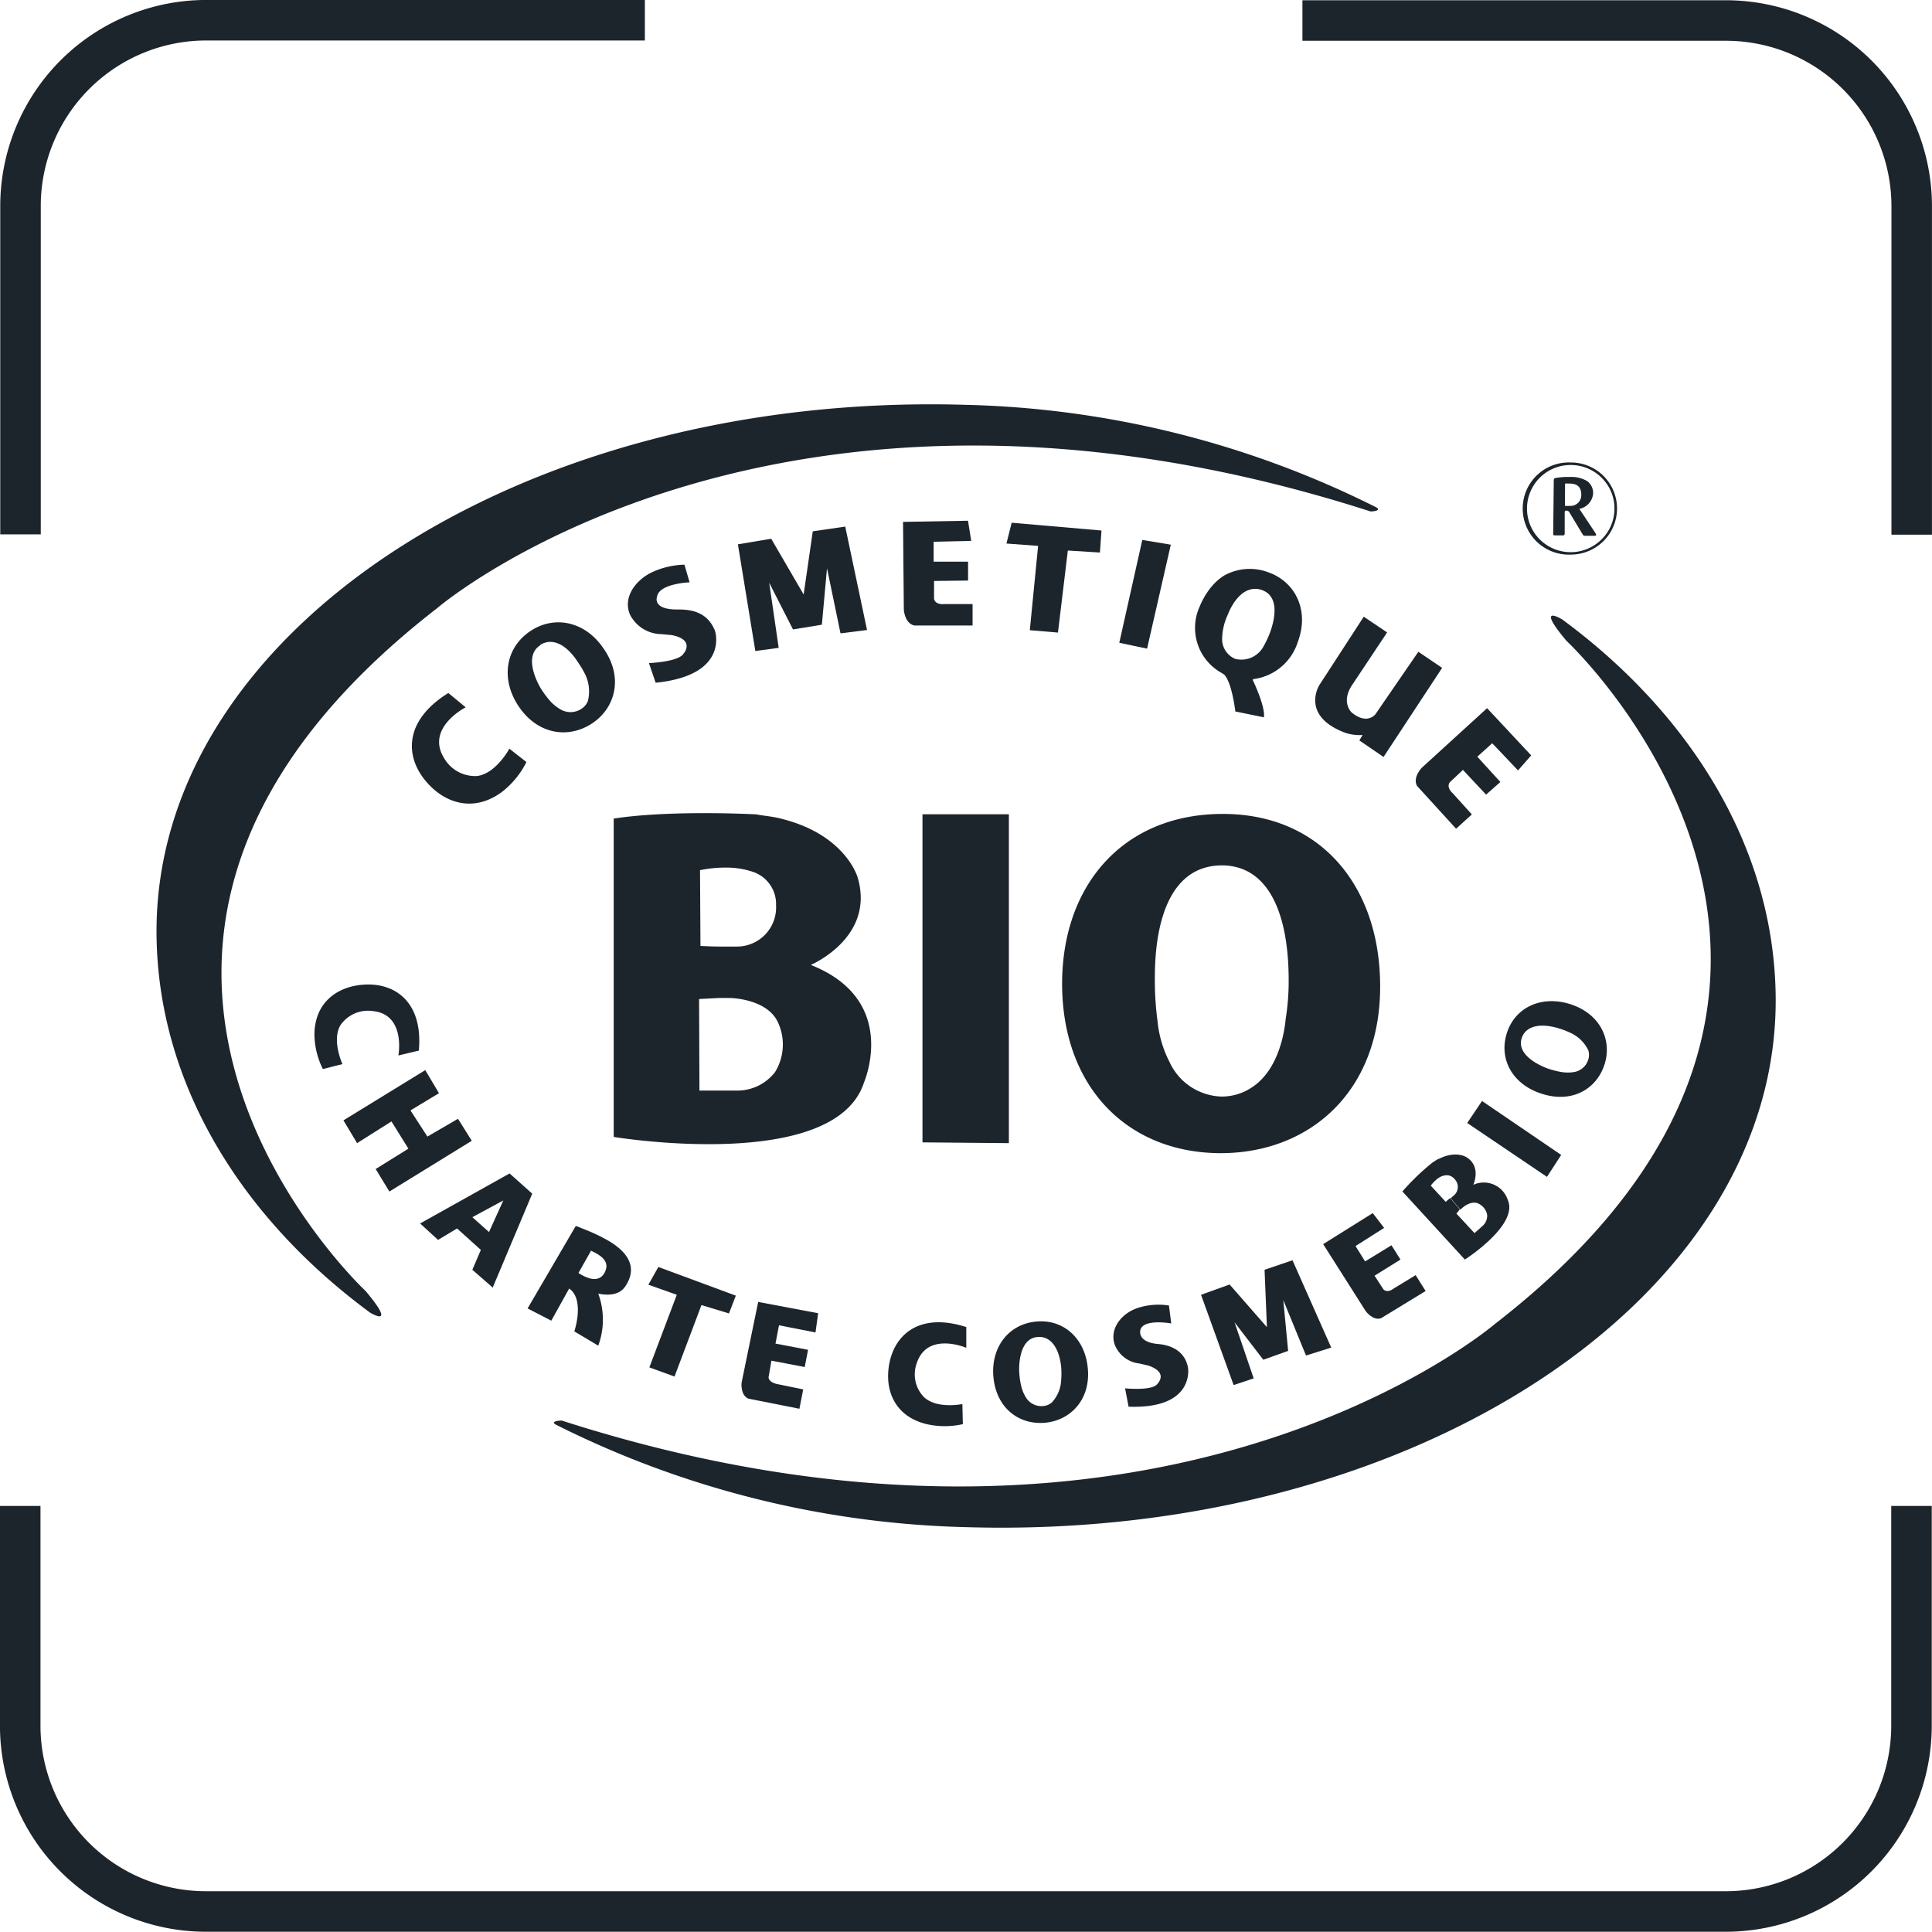 <svg xmlns="http://www.w3.org/2000/svg" id="Calque_1" data-name="Calque 1" viewBox="0 0 270.36 270.36"><defs><style>.cls-1{fill:none;stroke:#1d252c;stroke-miterlimit:10;stroke-width:5.67px;}.cls-2{fill:#1d252c;}</style></defs><path class="cls-1" d="M125.14,37.73H63.77a26,26,0,0,0-26,26v45.95" transform="translate(-34.9 -34.9)"></path><path class="cls-1" d="M302.42,109.72V63.77a26,26,0,0,0-26-26H217.16" transform="translate(-34.9 -34.9)"></path><path class="cls-1" d="M37.73,245.64v30.75a26,26,0,0,0,26,26H276.39a26,26,0,0,0,26-26V245.64" transform="translate(-34.9 -34.9)"></path><path class="cls-2" d="M112.78,234.31a135.06,135.06,0,0,0,57.41,14.3c62.5,1.84,113.91-32.14,113.19-74.58-.35-21-12.29-39.5-29.87-52.45,0,0-3.91-2.38.6,3,0,0,51.49,47.93-10,95.58,0,0-47,40.39-130.57,13.54C113.57,233.66,111.63,233.74,112.78,234.31Z" transform="translate(-34.9 -34.9)"></path><path class="cls-2" d="M227.38,105.84A135.06,135.06,0,0,0,170,91.55c-62.5-1.84-113.91,32.14-113.19,74.57.36,21,12.29,39.51,29.87,52.46,0,0,3.91,2.38-.6-3,0,0-51.49-47.93,10-95.58,0,0,47-40.39,130.58-13.54C226.6,106.5,228.54,106.42,227.38,105.84Z" transform="translate(-34.9 -34.9)"></path><path class="cls-2" d="M205.53,196.27c-13-.11-22.11-9.4-22-24,.13-13.78,8.79-23.57,22.7-23.47,13.26.1,21.31,9.71,21.78,22.85C228.62,187.15,218.51,196.36,205.53,196.27ZM206,156c-9.3-.07-9.48,12.55-9.49,15.68a42.59,42.59,0,0,0,.37,6.09,15.84,15.84,0,0,0,1.67,5.72,8.28,8.28,0,0,0,7.32,4.86,7.55,7.55,0,0,0,4.25-1.31c3.78-2.48,4.55-7.92,4.69-9.52a33.64,33.64,0,0,0,.42-5.95C215.13,162.38,212.24,156.09,206,156Z" transform="translate(-34.9 -34.9)"></path><path class="cls-2" d="M115.85,206.59c.49.22,1.82.69,3.08,1.34s6.17,3,3.46,7c-.78,1.15-2.24,1.31-3.77,1a10.56,10.56,0,0,1,0,7.28l-3.35-2s1.5-4.43-.72-6l-2.5,4.5L108.73,218l6.74-11.54Zm0,6.45c.61.39,2.69,1.68,3.63,0s-.71-2.5-1.44-2.91c-.08,0-.22-.12-.43-.21Z" transform="translate(-34.9 -34.9)"></path><path class="cls-2" d="M101,212.59l1.19-2.78-3.33-3-2.66,1.6-2.51-2.3,12.52-7,3.17,2.83-5.53,13.14Zm2.33-5.28,2-4.42L101,205.23Z" transform="translate(-34.9 -34.9)"></path><path class="cls-2" d="M210.21,130.06s1.78,3.68,1.56,5.22l-4-.82s-.45-4-1.56-5.16l-.48-.3a7.2,7.2,0,0,1-3-9.11c1.5-3.69,3.86-4.65,3.86-4.65a7.37,7.37,0,0,1,5.86-.23c3.68,1.32,5.73,5.27,4.06,9.73a7.52,7.52,0,0,1-6.26,5.2m1.32-12.45c-2.82-1-4.44,2.32-4.87,3.46a8.34,8.34,0,0,0-.78,3.46,3,3,0,0,0,1.83,2.69,3.52,3.52,0,0,0,4-1.81,13.9,13.9,0,0,0,.92-2C213.45,121.08,213.77,118.31,211.54,117.49Z" transform="translate(-34.9 -34.9)"></path><path class="cls-2" d="M128.86,123.77l-1.39-.13a5,5,0,0,1-4.4-2.71c-1-2.29.57-4.65,2.86-5.85a11.39,11.39,0,0,1,4.75-1.16l.72,2.47s-4.27.16-4.55,2c0,0-.77,1.87,3,1.8,1.78,0,4.06.34,5.11,3,0,0,2.05,6.21-8.31,7.25l-.94-2.75s4.26-.16,4.87-1.37C130.62,126.33,132.19,124.39,128.86,123.77Z" transform="translate(-34.9 -34.9)"></path><path class="cls-2" d="M117.65,136.2c-3.38,2.15-7.67,1.41-10.27-2.61-2.45-3.78-1.72-8.18,1.88-10.47,3.43-2.18,7.57-1.12,10,2.39C122.26,129.65,121,134.07,117.65,136.2Zm-7.15-11c-2.4,1.53-.39,5.31.17,6.18a14.16,14.16,0,0,0,1.19,1.59,6,6,0,0,0,1.58,1.26,2.76,2.76,0,0,0,2.87-.17,2.37,2.37,0,0,0,.86-1.06,5.54,5.54,0,0,0-.38-3.73,13.78,13.78,0,0,0-1-1.68C114.14,125,112.12,124.11,110.5,125.15Z" transform="translate(-34.9 -34.9)"></path><path class="cls-2" d="M106.18,139.67l2.39,1.87a12.25,12.25,0,0,1-3.44,4.19c-3.94,2.9-7.93,1.59-10.49-1.34-3.16-3.59-3.21-8.67,3-12.51l2.43,2s-5.69,2.88-3,7.15a5,5,0,0,0,4.62,2.46C104.33,143.13,106.18,139.67,106.18,139.67Z" transform="translate(-34.9 -34.9)"></path><path class="cls-2" d="M181.09,234c-3.67.3-6.82-2.13-7.18-6.49-.34-4.12,2.17-7.37,6.08-7.68,3.73-.31,6.62,2.31,7.1,6.23C187.68,230.65,184.74,233.7,181.09,234Zm-1-12c-2.61.2-2.63,4.13-2.55,5.07a10.51,10.51,0,0,0,.27,1.8,5.15,5.15,0,0,0,.73,1.7,2.52,2.52,0,0,0,2.4,1.08,2.09,2.09,0,0,0,1.15-.49,4.91,4.91,0,0,0,1.31-3.18,11.09,11.09,0,0,0,0-1.78C183.11,223.44,181.87,221.84,180.11,222Z" transform="translate(-34.9 -34.9)"></path><path class="cls-2" d="M259.41,183.93c-1.16,3.47-4.64,5.4-8.84,4-4-1.29-6-4.84-4.78-8.54,1.17-3.52,4.73-5.14,8.55-4.06C258.86,176.62,260.56,180.49,259.41,183.93Zm-11.56-3.77c-.82,2.46,2.83,4,3.74,4.3a11.75,11.75,0,0,0,1.77.45,5.59,5.59,0,0,0,1.87,0,2.51,2.51,0,0,0,1.94-1.77,2.2,2.2,0,0,0,0-1.25,5.12,5.12,0,0,0-2.45-2.43,12.16,12.16,0,0,0-1.67-.65C250.38,178,248.4,178.49,247.85,180.16Z" transform="translate(-34.9 -34.9)"></path><path class="cls-2" d="M82.82,183.81l-2.74.69a11.07,11.07,0,0,1-1.18-4.88c.06-4.52,3.29-6.71,6.93-6.93,4.47-.29,8.29,2.55,7.68,9.23l-2.86.68s1.08-5.81-3.66-6.22a4.67,4.67,0,0,0-4.46,2C81.3,180.5,82.82,183.81,82.82,183.81Z" transform="translate(-34.9 -34.9)"></path><path class="cls-2" d="M169.57,231.38l.07,2.81a11.43,11.43,0,0,1-5.07,0c-4.44-1.08-5.86-4.68-5.26-8.25.72-4.38,4.37-7.42,10.81-5.33v2.9s-5.46-2.34-6.93,2.15a4.56,4.56,0,0,0,1,4.74C166,232.12,169.57,231.38,169.57,231.38Z" transform="translate(-34.9 -34.9)"></path><path class="cls-2" d="M252.25,109.57c0,.23.1.25.26.25l1.07,0c.23,0,.28-.08.28-.28l0-2.9c0-.11,0-.3.25-.29a.5.5,0,0,1,.44.3l1.8,3c.13.19.14.22.4.23H258c.1,0,.26,0,.26-.15a.57.57,0,0,0-.09-.22l-2.26-3.4a2.39,2.39,0,0,0,1.93-2.16,2.09,2.09,0,0,0-.79-1.7,4.28,4.28,0,0,0-2.52-.6,9.52,9.52,0,0,0-2,.15c-.16.06-.2.11-.2.38Zm1.66-7a3.56,3.56,0,0,1,.55,0c.49,0,1.73,0,1.72,1.57a1.49,1.49,0,0,1-1.49,1.55,6,6,0,0,1-.8,0Z" transform="translate(-34.9 -34.9)"></path><path class="cls-2" d="M254.72,112.51h-.07a6.45,6.45,0,1,1,.07-12.89h.05a6.44,6.44,0,0,1,4.52,11A6.5,6.5,0,0,1,254.72,112.51Zm0-12.54a6.1,6.1,0,1,0-.07,12.2h.07A6.12,6.12,0,0,0,259,110.4a6,6,0,0,0,1.82-4.28h0a6,6,0,0,0-1.75-4.32,6.13,6.13,0,0,0-4.35-1.83Z" transform="translate(-34.9 -34.9)"></path><polygon class="cls-2" points="108.97 90.66 105.7 91.1 103.26 76.17 107.92 75.39 112.46 83.19 113.74 74.35 118.28 73.69 121.33 88.16 117.62 88.63 115.73 79.52 115.01 87.42 110.97 88.08 107.64 81.55 108.97 90.66"></polygon><path class="cls-2" d="M195.61,226l-1.23-.29a4.18,4.18,0,0,1-3.53-2.77c-.65-2.16,1-4.25,3.24-5a9.41,9.41,0,0,1,4.39-.35l.32,2.51s-3.83-.7-4.31.88c0,0-.57,1.73,2.48,2,1.6.13,3.74.85,4.18,3.33,0,0,1,5.78-8.32,5.44l-.49-2.57s3.82.39,4.52-.62C196.86,228.54,198.5,227,195.61,226Z" transform="translate(-34.9 -34.9)"></path><polygon class="cls-2" points="175.44 192.89 172.63 193.82 168.07 181.19 172.07 179.75 177.29 185.72 176.96 177.69 180.87 176.36 186.29 188.58 182.76 189.69 179.58 181.93 180.26 189.04 176.78 190.28 172.76 185.04 175.44 192.89"></polygon><path class="cls-2" d="M170.36,107.77l-9.09.16.11,12.31s.11,1.86,1.45,2.19H171v-3h-4s-1.17.17-1.39-.71l0-2.52,4.76-.06v-2.64h-4.82v-2.79l5.26-.12Z" transform="translate(-34.9 -34.9)"></path><path class="cls-2" d="M149.39,218.67,141,217.09l-2.32,11.28s-.22,1.72.93,2.25l7.16,1.42.53-2.71-3.41-.7s-1.39-.17-1.44-1l.4-2.32,4.66.89.47-2.41-4.56-.87.49-2.56,5.11,1Z" transform="translate(-34.9 -34.9)"></path><path class="cls-2" d="M249.17,140.61,243,134l-9.13,8.33s-1.32,1.34-.68,2.54l5.47,6,2.21-2-2.71-3s-.9-.74-.39-1.49l1.85-1.74,3.24,3.46,2-1.77-3.23-3.54,2.09-1.88,3.61,3.8Z" transform="translate(-34.9 -34.9)"></path><path class="cls-2" d="M227,204.66,220.06,209l5.95,9.37s1,1.39,2.15,1l6.24-3.81L233,213.34l-3.1,1.89s-.81.68-1.4.11l-1.25-1.92,3.63-2.26-1.26-2-3.69,2.26-1.34-2.15,4-2.54Z" transform="translate(-34.9 -34.9)"></path><polygon class="cls-2" points="154.14 74.24 141.57 73.15 140.84 76.06 145.27 76.39 144.11 88.19 148.05 88.52 149.43 77.04 153.92 77.32 154.14 74.24"></polygon><polygon class="cls-2" points="102.97 181.31 92.13 177.3 90.73 179.78 94.71 181.19 90.87 191.35 94.39 192.63 98.16 182.63 102.01 183.8 102.97 181.31"></polygon><polygon class="cls-2" points="159.85 75.56 156.63 89.95 160.52 90.77 163.84 76.22 159.85 75.56"></polygon><path class="cls-2" d="M225.74,121.2l-6.21,9.56s-2.74,4.32,3.66,6.7a6.29,6.29,0,0,0,2.38.29l-.44.77,3.38,2.31,8.2-12.47-3.33-2.25-6,8.73s-1.15,1.56-3.33-.24c0,0-1.62-1.46.17-4l4.79-7.2Z" transform="translate(-34.9 -34.9)"></path><path class="cls-2" d="M148.36,169.93s9.09-3.84,6.54-12.3c0,0-1.67-5.86-10.48-8.11v0c-1.29-.37-2.57-.44-3.71-.66,0,0-11.87-.65-19.93.59V194s30.78,5.09,35-7.54C155.78,186.41,160.89,174.88,148.36,169.93Zm-11.75-13.62a11.43,11.43,0,0,1,3.89.68,4.75,4.75,0,0,1,3,4.59,5.48,5.48,0,0,1-5.49,5.78c-.78,0-1.57,0-2.28,0-1.27,0-2.81-.09-2.81-.09l-.06-10.6A17.7,17.7,0,0,1,136.61,156.31Zm6.7,28.67a6.62,6.62,0,0,1-5.32,2.53l-5.21,0-.05-12.81,2.7-.14,1.73,0s5.1.1,6.6,3.4A7.34,7.34,0,0,1,143.31,185Z" transform="translate(-34.9 -34.9)"></path><path class="cls-2" d="M238.71,204.73l2.53,2.73,1.12-1a1.91,1.91,0,0,0,.65-1.56,2.17,2.17,0,0,0-1.29-1.6c-1-.41-2.09.55-2.09.55l-.37.32-1.35-1.59.49-.44a1.55,1.55,0,0,0,0-2.29,1.38,1.38,0,0,0-1.54-.4l-.66-2.35c2.35-1.24,3.87-.29,3.87-.29,2.2,1.31,1,3.89,1,3.89a3.53,3.53,0,0,1,4.82,2.1c1.59,3.52-6,8.36-6,8.36l-8.74-9.53a33.39,33.39,0,0,1,4.15-4,10,10,0,0,1,.93-.58l.63,2.37a3,3,0,0,0-1,.59,4.8,4.8,0,0,0-.74.81l2.09,2.26.62-.53,1.35,1.59Z" transform="translate(-34.9 -34.9)"></path><polygon class="cls-2" points="129.09 159.86 129.09 113.95 141.18 113.95 141.18 159.97 129.09 159.86"></polygon><polygon class="cls-2" points="59.51 149.75 48.06 156.78 49.97 159.97 54.78 156.93 57.15 160.74 52.57 163.59 54.49 166.74 66.02 159.64 64.09 156.56 59.81 159.05 57.44 155.39 61.43 152.98 59.51 149.75"></polygon><polygon class="cls-2" points="218.47 161.62 207.39 154.07 205.32 157.15 216.48 164.69 218.47 161.62"></polygon></svg>